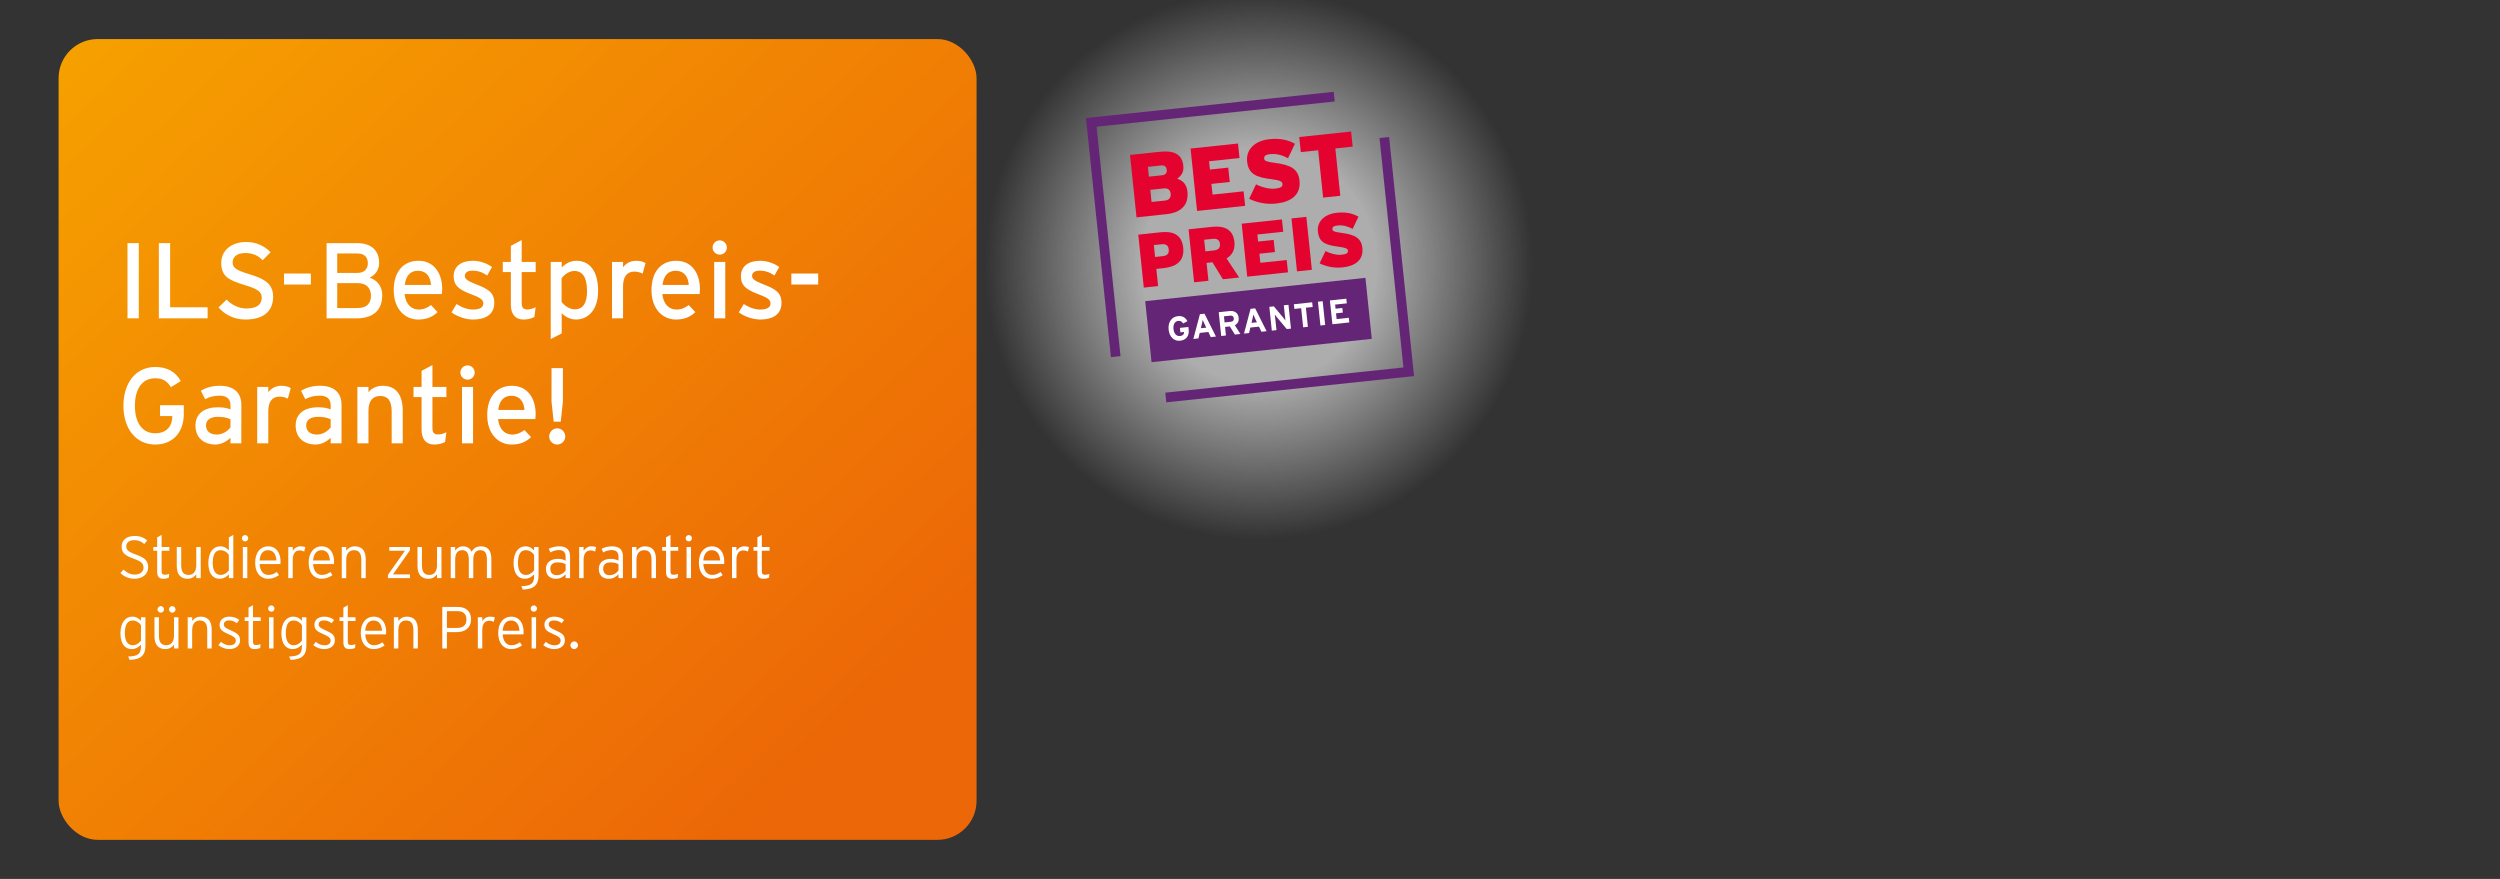 <?xml version="1.0" encoding="UTF-8"?>
<svg xmlns="http://www.w3.org/2000/svg" width="1280" height="450" viewBox="0 0 1280 450" fill="none">
  <rect x="0" y="0" width="1280" height="450" fill="#333333" stroke="none"/>
  <g clip-path="url(#clip0_136_759)">
    <rect x="30" y="20" width="470" height="410" rx="20" fill="url(#paint0_linear_136_759)"></rect>
    <path d="M71.055 124.5V163H65.28V124.5H71.055ZM106.303 157.335V163H81.333V124.5H87.108V157.335H106.303ZM127.518 140.34C135.108 142.65 139.838 145.07 139.838 151.945C139.838 158.875 135.438 163.605 125.593 163.605C119.983 163.605 115.143 161.185 111.898 157.39L116.023 153.375C118.608 156.18 122.403 157.94 126.033 157.94C131.423 157.94 134.008 156.07 134.008 152.33C134.008 149.36 131.753 147.875 125.318 145.95C117.178 143.53 113.273 141.495 113.273 134.62C113.273 127.965 118.883 123.895 125.978 123.895C131.203 123.895 135.163 125.82 138.573 129.12L134.503 133.245C132.083 130.77 129.333 129.56 125.538 129.56C121.028 129.56 119.103 131.76 119.103 134.345C119.103 137.04 120.863 138.36 127.518 140.34ZM159.168 140.065V145.675H145.418V140.065H159.168ZM189.217 142.21C192.242 143.035 195.707 145.84 195.707 151.175C195.707 158.985 190.922 163 182.507 163H167.217V124.5H183.057C189.767 124.5 194.112 128.02 194.112 134.51C194.112 138.415 192.022 140.835 189.217 142.21ZM183.002 139.735C186.797 139.735 188.337 137.37 188.337 134.84C188.337 131.98 186.852 129.78 183.002 129.78H172.662V139.735H183.002ZM182.947 157.72C188.062 157.72 189.932 155.135 189.932 151.34C189.932 147.38 187.457 144.96 183.112 144.96H172.662V157.72H182.947ZM214.244 133.52C222.439 133.52 226.399 140.175 226.399 147.985C226.399 149.03 226.289 149.965 226.234 150.57H207.149C207.754 156.125 210.889 158.49 214.409 158.49C216.829 158.49 218.754 157.61 220.679 156.18L224.034 159.81C221.504 162.23 218.479 163.605 214.079 163.605C207.314 163.605 201.594 158.16 201.594 148.59C201.594 138.8 206.764 133.52 214.244 133.52ZM207.259 145.895H220.679C220.404 141.935 218.534 138.635 213.859 138.635C210.064 138.635 207.754 141.275 207.259 145.895ZM243.336 145.4C249.771 147.875 253.071 149.635 253.071 155.08C253.071 161.46 247.901 163.605 242.236 163.605C238.331 163.605 234.096 162.065 231.181 159.92L233.766 155.63C236.461 157.5 239.486 158.49 242.181 158.49C245.756 158.49 247.461 157.335 247.461 155.3C247.461 153.1 244.931 152.055 240.751 150.46C234.536 148.04 232.281 145.95 232.281 141.385C232.281 136.215 236.351 133.52 242.126 133.52C245.756 133.52 249.331 134.84 251.916 136.71L249.441 141.055C247.076 139.405 244.711 138.58 241.961 138.58C239.211 138.58 238.001 139.68 238.001 141.22C238.001 142.65 238.991 143.695 243.336 145.4ZM270.08 158.435C271.565 158.435 273.215 157.885 274.26 157.28L273.6 162.285C272.225 163.055 270.3 163.605 268.045 163.605C264.03 163.605 261.555 161.13 261.555 155.96V139.295H257.43V134.125H261.555V125.875L267.11 122.905V134.125H274.26V139.295H267.11V154.97C267.11 157.665 267.99 158.435 270.08 158.435ZM294.298 158.38C298.368 158.38 300.568 155.3 300.568 149.195C300.568 141.935 298.258 138.745 294.078 138.745C291.383 138.745 289.018 140.56 287.533 142.43V154.585C288.798 156.29 291.438 158.38 294.298 158.38ZM295.123 133.52C301.338 133.52 306.233 138.03 306.233 149.03C306.233 158.93 300.843 163.605 294.848 163.605C291.933 163.605 289.183 162.065 287.588 160.305V170.7L281.978 173.615V134.125H287.588V136.875C289.678 134.95 292.098 133.52 295.123 133.52ZM325.61 133.52C327.92 133.52 329.35 133.96 330.505 134.73L329.02 140.12C327.81 139.46 326.545 139.075 324.675 139.075C321.1 139.075 319.01 141.605 319.01 146.5V163H313.345V134.125H319.01V136.875C320.33 134.95 322.75 133.52 325.61 133.52ZM346.212 133.52C354.407 133.52 358.367 140.175 358.367 147.985C358.367 149.03 358.257 149.965 358.202 150.57H339.117C339.722 156.125 342.857 158.49 346.377 158.49C348.797 158.49 350.722 157.61 352.647 156.18L356.002 159.81C353.472 162.23 350.447 163.605 346.047 163.605C339.282 163.605 333.562 158.16 333.562 148.59C333.562 138.8 338.732 133.52 346.212 133.52ZM339.227 145.895H352.647C352.372 141.935 350.502 138.635 345.827 138.635C342.032 138.635 339.722 141.275 339.227 145.895ZM368.526 123.07C370.506 123.07 372.156 124.72 372.156 126.755C372.156 128.735 370.506 130.385 368.526 130.385C366.491 130.385 364.841 128.735 364.841 126.755C364.841 124.72 366.491 123.07 368.526 123.07ZM371.331 134.125V163H365.666V134.125H371.331ZM390.397 145.4C396.832 147.875 400.132 149.635 400.132 155.08C400.132 161.46 394.962 163.605 389.297 163.605C385.392 163.605 381.157 162.065 378.242 159.92L380.827 155.63C383.522 157.5 386.547 158.49 389.242 158.49C392.817 158.49 394.522 157.335 394.522 155.3C394.522 153.1 391.992 152.055 387.812 150.46C381.597 148.04 379.342 145.95 379.342 141.385C379.342 136.215 383.412 133.52 389.187 133.52C392.817 133.52 396.392 134.84 398.977 136.71L396.502 141.055C394.137 139.405 391.772 138.58 389.022 138.58C386.272 138.58 385.062 139.68 385.062 141.22C385.062 142.65 386.052 143.695 390.397 145.4ZM418.914 140.065V145.675H405.164V140.065H418.914ZM94.1 207.475V211.93C94.1 221.83 88.05 227.605 79.47 227.605C69.515 227.605 63.19 219.41 63.19 207.75C63.19 196.09 69.515 187.895 79.47 187.895C85.74 187.895 89.92 190.425 92.56 195.1L87.5 198.235C85.52 195.1 83.43 193.67 79.47 193.67C72.76 193.67 69.075 199.115 69.075 207.75C69.075 216.385 72.76 221.83 79.47 221.83C85.74 221.83 88.215 217.705 88.215 213.195V213.03H81.945V207.475H94.1ZM111.025 222.49C114.05 222.49 116.69 220.62 118.01 218.805V214.68C116.47 213.91 114.49 213.415 111.41 213.415C107.78 213.415 105.47 215.065 105.47 217.705C105.47 220.565 107.285 222.49 111.025 222.49ZM123.565 207.2V227H118.01V224.14C116.03 226.12 113.225 227.605 110.09 227.605C105.415 227.605 100.08 224.965 100.08 217.87C100.08 211.435 105.03 208.52 111.575 208.52C114.27 208.52 116.415 208.905 118.01 209.62V207.475C118.01 204.34 116.085 202.58 112.565 202.58C109.595 202.58 107.285 203.13 105.03 204.395L102.83 200.105C105.58 198.4 108.66 197.52 112.73 197.52C119.165 197.52 123.565 200.655 123.565 207.2ZM143.96 197.52C146.27 197.52 147.7 197.96 148.855 198.73L147.37 204.12C146.16 203.46 144.895 203.075 143.025 203.075C139.45 203.075 137.36 205.605 137.36 210.5V227H131.695V198.125H137.36V200.875C138.68 198.95 141.1 197.52 143.96 197.52ZM162.319 222.49C165.344 222.49 167.984 220.62 169.304 218.805V214.68C167.764 213.91 165.784 213.415 162.704 213.415C159.074 213.415 156.764 215.065 156.764 217.705C156.764 220.565 158.579 222.49 162.319 222.49ZM174.859 207.2V227H169.304V224.14C167.324 226.12 164.519 227.605 161.384 227.605C156.709 227.605 151.374 224.965 151.374 217.87C151.374 211.435 156.324 208.52 162.869 208.52C165.564 208.52 167.709 208.905 169.304 209.62V207.475C169.304 204.34 167.379 202.58 163.859 202.58C160.889 202.58 158.579 203.13 156.324 204.395L154.124 200.105C156.874 198.4 159.954 197.52 164.024 197.52C170.459 197.52 174.859 200.655 174.859 207.2ZM206.199 210.445V227H200.534V210.665C200.534 204.835 198.334 202.745 194.594 202.745C190.799 202.745 188.654 205.44 188.654 210.115V227H182.989V198.125H188.654V200.875C190.084 198.785 192.944 197.52 195.914 197.52C202.624 197.52 206.199 201.92 206.199 210.445ZM224.372 222.435C225.857 222.435 227.507 221.885 228.552 221.28L227.892 226.285C226.517 227.055 224.592 227.605 222.337 227.605C218.322 227.605 215.847 225.13 215.847 219.96V203.295H211.722V198.125H215.847V189.875L221.402 186.905V198.125H228.552V203.295H221.402V218.97C221.402 221.665 222.282 222.435 224.372 222.435ZM239.405 187.07C241.385 187.07 243.035 188.72 243.035 190.755C243.035 192.735 241.385 194.385 239.405 194.385C237.37 194.385 235.72 192.735 235.72 190.755C235.72 188.72 237.37 187.07 239.405 187.07ZM242.21 198.125V227H236.545V198.125H242.21ZM262.101 197.52C270.296 197.52 274.256 204.175 274.256 211.985C274.256 213.03 274.146 213.965 274.091 214.57H255.006C255.611 220.125 258.746 222.49 262.266 222.49C264.686 222.49 266.611 221.61 268.536 220.18L271.891 223.81C269.361 226.23 266.336 227.605 261.936 227.605C255.171 227.605 249.451 222.16 249.451 212.59C249.451 202.8 254.621 197.52 262.101 197.52ZM255.116 209.895H268.536C268.261 205.935 266.391 202.635 261.716 202.635C257.921 202.635 255.611 205.275 255.116 209.895ZM288.21 188.5V205.605L287.11 215.89H283.48L282.38 205.605V188.5H288.21ZM285.295 219.3C287.55 219.3 289.42 221.225 289.42 223.48C289.42 225.735 287.55 227.605 285.295 227.605C283.04 227.605 281.17 225.735 281.17 223.48C281.17 221.225 283.04 219.3 285.295 219.3Z" fill="white"></path>
    <path d="M69.688 283.973C74.395 285.674 75.853 287.253 75.853 290.412C75.853 293.753 73.241 296.334 68.807 296.334C65.922 296.334 63.341 295.089 61.67 293.388L63.25 291.627C64.859 293.176 66.712 294.178 68.898 294.178C71.723 294.178 73.484 292.781 73.484 290.533C73.484 288.559 72.3 287.436 68.412 286.039C63.827 284.399 62.278 282.911 62.278 279.843C62.278 276.442 64.95 274.407 68.929 274.407C71.784 274.407 73.606 275.257 75.398 276.685L73.879 278.537C72.33 277.262 70.903 276.563 68.777 276.563C65.861 276.563 64.647 278.021 64.647 279.691C64.647 281.453 65.436 282.455 69.688 283.973ZM86.698 280.056V281.969H82.749V292.356C82.749 293.783 83.144 294.269 84.359 294.269C85.27 294.269 85.878 294.117 86.606 293.813L86.455 295.787C85.574 296.152 84.724 296.334 83.509 296.334C81.535 296.334 80.472 295.362 80.472 292.72V281.969H78.498V280.056H80.472V275.136L82.749 273.86V280.056H86.698ZM102.771 280.056V296H100.493V294.056C99.582 295.393 98.094 296.334 96.09 296.334C92.719 296.334 90.502 294.36 90.502 289.774V280.056H92.779V289.379C92.779 292.811 93.994 294.36 96.545 294.36C98.762 294.36 100.493 292.872 100.493 289.379V280.056H102.771ZM112.957 294.36C114.657 294.36 116.054 293.449 117.178 292.052V284.095C116.297 282.759 114.749 281.696 112.866 281.696C110.223 281.696 108.918 283.973 108.918 288.256C108.918 292.264 110.436 294.36 112.957 294.36ZM119.456 273.86V296H117.178V294.056C116.054 295.271 114.536 296.334 112.38 296.334C109.191 296.334 106.67 293.904 106.67 288.286C106.67 282.637 109.343 279.722 112.683 279.722C114.688 279.722 116.054 280.572 117.178 281.848V275.136L119.456 273.86ZM125.518 273.951C126.368 273.951 127.097 274.68 127.097 275.591C127.097 276.472 126.368 277.201 125.518 277.201C124.576 277.201 123.847 276.472 123.847 275.591C123.847 274.68 124.576 273.951 125.518 273.951ZM126.611 280.056V296H124.333V280.056H126.611ZM137.24 279.722C141.4 279.722 143.648 283.002 143.648 287.557C143.648 288.104 143.617 288.438 143.557 288.802H132.927C133.14 292.204 134.749 294.36 137.361 294.36C139.214 294.36 140.307 293.813 141.765 292.842L142.828 294.481C140.914 295.696 139.517 296.334 137.118 296.334C134.203 296.334 130.649 294.208 130.649 287.952C130.649 282.88 133.443 279.722 137.24 279.722ZM132.927 286.95H141.522C141.34 283.852 140.003 281.696 137.209 281.696C134.84 281.696 133.2 283.396 132.927 286.95ZM153.823 279.722C155.007 279.722 155.767 279.874 156.313 280.116L155.736 282.425C155.098 282.06 154.4 281.817 153.337 281.817C151.12 281.817 149.875 283.609 149.875 286.646V296H147.597V280.056H149.875V282.03C150.604 280.754 152.122 279.722 153.823 279.722ZM164.63 279.722C168.79 279.722 171.038 283.002 171.038 287.557C171.038 288.104 171.007 288.438 170.947 288.802H160.317C160.53 292.204 162.139 294.36 164.751 294.36C166.604 294.36 167.697 293.813 169.155 292.842L170.218 294.481C168.304 295.696 166.907 296.334 164.508 296.334C161.593 296.334 158.039 294.208 158.039 287.952C158.039 282.88 160.833 279.722 164.63 279.722ZM160.317 286.95H168.912C168.73 283.852 167.393 281.696 164.599 281.696C162.23 281.696 160.59 283.396 160.317 286.95ZM187.256 286.282V296H184.979V286.676C184.979 283.245 183.764 281.696 181.213 281.696C178.996 281.696 177.265 283.184 177.265 286.676V296H174.987V280.056H177.265V281.999C178.176 280.663 179.664 279.722 181.668 279.722C185.039 279.722 187.256 281.696 187.256 286.282ZM209.917 294.087V296H198.619V294.33L207.336 281.969H199.318V280.056H209.917V281.726L201.201 294.087H209.917ZM226.026 280.056V296H223.748V294.056C222.837 295.393 221.349 296.334 219.345 296.334C215.973 296.334 213.756 294.36 213.756 289.774V280.056H216.034V289.379C216.034 292.811 217.249 294.36 219.8 294.36C222.017 294.36 223.748 292.872 223.748 289.379V280.056H226.026ZM251.579 286.282V296H249.301V286.676C249.301 283.032 248.177 281.696 245.869 281.696C243.713 281.696 242.316 283.153 242.316 286.676V296H240.038V286.676C240.038 283.032 238.823 281.696 236.606 281.696C234.42 281.696 233.053 283.153 233.053 286.676V296H230.775V280.056H233.053V281.999C233.873 280.633 235.209 279.722 237.092 279.722C239.34 279.722 240.706 280.936 241.465 282.455C242.407 280.936 243.713 279.722 246.294 279.722C249.544 279.722 251.579 281.635 251.579 286.282ZM275.736 280.056V294.573C275.736 299.371 273.579 301.679 267.657 301.861L266.928 300.13C272.243 299.978 273.458 298.581 273.458 294.876V294.056C272.334 295.271 270.816 296.334 268.659 296.334C265.471 296.334 262.95 293.904 262.95 288.286C262.95 282.637 265.622 279.722 268.963 279.722C270.968 279.722 272.334 280.572 273.458 281.848V280.056H275.736ZM269.236 294.36C270.937 294.36 272.334 293.449 273.458 292.052V284.095C272.577 282.759 271.028 281.696 269.145 281.696C266.503 281.696 265.197 283.973 265.197 288.256C265.197 292.264 266.716 294.36 269.236 294.36ZM285.017 294.481C287.082 294.481 288.631 293.419 289.602 292.082V288.863C288.57 288.286 287.446 287.952 285.502 287.952C283.164 287.952 281.767 289.076 281.767 291.08C281.767 293.449 283.073 294.481 285.017 294.481ZM291.88 284.885V296H289.602V294.056C288.479 295.271 286.9 296.334 284.622 296.334C282.131 296.334 279.52 295.089 279.52 291.232C279.52 287.648 282.465 286.13 285.624 286.13C287.234 286.13 288.661 286.525 289.602 287.041V285.158C289.602 282.789 288.479 281.635 286.14 281.635C284.47 281.635 283.103 282.091 281.797 282.85L280.947 280.997C282.344 280.238 284.227 279.722 286.292 279.722C289.724 279.722 291.88 281.179 291.88 284.885ZM302.755 279.722C303.939 279.722 304.698 279.874 305.245 280.116L304.668 282.425C304.03 282.06 303.332 281.817 302.269 281.817C300.052 281.817 298.806 283.609 298.806 286.646V296H296.529V280.056H298.806V282.03C299.535 280.754 301.054 279.722 302.755 279.722ZM312.08 294.481C314.145 294.481 315.694 293.419 316.666 292.082V288.863C315.634 288.286 314.51 287.952 312.566 287.952C310.228 287.952 308.831 289.076 308.831 291.08C308.831 293.449 310.137 294.481 312.08 294.481ZM318.944 284.885V296H316.666V294.056C315.542 295.271 313.963 296.334 311.685 296.334C309.195 296.334 306.583 295.089 306.583 291.232C306.583 287.648 309.529 286.13 312.688 286.13C314.297 286.13 315.725 286.525 316.666 287.041V285.158C316.666 282.789 315.542 281.635 313.204 281.635C311.534 281.635 310.167 282.091 308.861 282.85L308.011 280.997C309.408 280.238 311.291 279.722 313.356 279.722C316.788 279.722 318.944 281.179 318.944 284.885ZM335.862 286.282V296H333.584V286.676C333.584 283.245 332.369 281.696 329.818 281.696C327.601 281.696 325.87 283.184 325.87 286.676V296H323.592V280.056H325.87V281.999C326.781 280.663 328.269 279.722 330.274 279.722C333.645 279.722 335.862 281.696 335.862 286.282ZM347.235 280.056V281.969H343.287V292.356C343.287 293.783 343.682 294.269 344.897 294.269C345.808 294.269 346.415 294.117 347.144 293.813L346.992 295.787C346.112 296.152 345.261 296.334 344.047 296.334C342.073 296.334 341.01 295.362 341.01 292.72V281.969H339.036V280.056H341.01V275.136L343.287 273.86V280.056H347.235ZM352.704 273.951C353.555 273.951 354.283 274.68 354.283 275.591C354.283 276.472 353.555 277.201 352.704 277.201C351.763 277.201 351.034 276.472 351.034 275.591C351.034 274.68 351.763 273.951 352.704 273.951ZM353.798 280.056V296H351.52V280.056H353.798ZM364.426 279.722C368.587 279.722 370.834 283.002 370.834 287.557C370.834 288.104 370.804 288.438 370.743 288.802H360.114C360.326 292.204 361.936 294.36 364.548 294.36C366.4 294.36 367.494 293.813 368.951 292.842L370.014 294.481C368.101 295.696 366.704 296.334 364.305 296.334C361.389 296.334 357.836 294.208 357.836 287.952C357.836 282.88 360.63 279.722 364.426 279.722ZM360.114 286.95H368.708C368.526 283.852 367.19 281.696 364.396 281.696C362.027 281.696 360.387 283.396 360.114 286.95ZM381.01 279.722C382.194 279.722 382.953 279.874 383.5 280.116L382.923 282.425C382.285 282.06 381.587 281.817 380.524 281.817C378.307 281.817 377.061 283.609 377.061 286.646V296H374.784V280.056H377.061V282.03C377.79 280.754 379.309 279.722 381.01 279.722ZM394.008 280.056V281.969H390.06V292.356C390.06 293.783 390.454 294.269 391.669 294.269C392.58 294.269 393.188 294.117 393.917 293.813L393.765 295.787C392.884 296.152 392.034 296.334 390.819 296.334C388.845 296.334 387.782 295.362 387.782 292.72V281.969H385.808V280.056H387.782V275.136L390.06 273.86V280.056H394.008ZM74.456 316.056V330.573C74.456 335.371 72.3 337.679 66.378 337.861L65.649 336.13C70.964 335.978 72.178 334.581 72.178 330.876V330.056C71.055 331.271 69.536 332.334 67.38 332.334C64.191 332.334 61.67 329.904 61.67 324.286C61.67 318.637 64.343 315.722 67.684 315.722C69.688 315.722 71.055 316.572 72.178 317.848V316.056H74.456ZM67.957 330.36C69.658 330.36 71.055 329.449 72.178 328.052V320.095C71.298 318.759 69.749 317.696 67.866 317.696C65.224 317.696 63.918 319.973 63.918 324.256C63.918 328.264 65.436 330.36 67.957 330.36ZM82.34 310.316C83.221 310.316 83.98 311.105 83.98 312.017C83.98 312.928 83.221 313.687 82.34 313.687C81.398 313.687 80.639 312.928 80.639 312.017C80.639 311.105 81.398 310.316 82.34 310.316ZM88.201 310.316C89.112 310.316 89.872 311.105 89.872 312.017C89.872 312.928 89.112 313.687 88.201 313.687C87.29 313.687 86.531 312.928 86.531 312.017C86.531 311.105 87.29 310.316 88.201 310.316ZM91.36 316.056V332H89.082V330.056C88.171 331.393 86.683 332.334 84.678 332.334C81.307 332.334 79.09 330.36 79.09 325.774V316.056H81.368V325.379C81.368 328.811 82.583 330.36 85.134 330.36C87.351 330.36 89.082 328.872 89.082 325.379V316.056H91.36ZM108.379 322.282V332H106.101V322.676C106.101 319.245 104.886 317.696 102.335 317.696C100.118 317.696 98.387 319.184 98.387 322.676V332H96.109V316.056H98.387V317.999C99.298 316.663 100.786 315.722 102.791 315.722C106.162 315.722 108.379 317.696 108.379 322.282ZM118.139 322.737C121.146 324.104 122.907 324.985 122.907 327.839C122.907 330.967 120.204 332.334 117.441 332.334C115.254 332.334 113.341 331.514 111.822 330.299L113.158 328.629C114.434 329.753 115.922 330.39 117.501 330.39C119.688 330.39 120.721 329.479 120.721 327.93C120.721 326.625 119.779 325.896 116.955 324.681C113.766 323.314 112.43 322.342 112.43 319.791C112.43 317.362 114.525 315.722 117.41 315.722C119.597 315.722 121.298 316.42 122.512 317.422L121.237 319.093C119.992 318.121 118.959 317.665 117.258 317.665C115.588 317.665 114.616 318.485 114.616 319.639C114.616 320.976 115.436 321.522 118.139 322.737ZM133.477 316.056V317.969H129.529V328.356C129.529 329.783 129.924 330.269 131.138 330.269C132.05 330.269 132.657 330.117 133.386 329.813L133.234 331.787C132.353 332.152 131.503 332.334 130.288 332.334C128.314 332.334 127.251 331.362 127.251 328.72V317.969H125.277V316.056H127.251V311.136L129.529 309.86V316.056H133.477ZM138.946 309.951C139.796 309.951 140.525 310.68 140.525 311.591C140.525 312.472 139.796 313.201 138.946 313.201C138.004 313.201 137.275 312.472 137.275 311.591C137.275 310.68 138.004 309.951 138.946 309.951ZM140.039 316.056V332H137.761V316.056H140.039ZM156.863 316.056V330.573C156.863 335.371 154.707 337.679 148.785 337.861L148.056 336.13C153.371 335.978 154.585 334.581 154.585 330.876V330.056C153.462 331.271 151.943 332.334 149.787 332.334C146.598 332.334 144.077 329.904 144.077 324.286C144.077 318.637 146.75 315.722 150.091 315.722C152.095 315.722 153.462 316.572 154.585 317.848V316.056H156.863ZM150.364 330.36C152.065 330.36 153.462 329.449 154.585 328.052V320.095C153.705 318.759 152.156 317.696 150.273 317.696C147.631 317.696 146.325 319.973 146.325 324.256C146.325 328.264 147.843 330.36 150.364 330.36ZM166.691 322.737C169.697 324.104 171.459 324.985 171.459 327.839C171.459 330.967 168.756 332.334 165.992 332.334C163.806 332.334 161.892 331.514 160.374 330.299L161.71 328.629C162.986 329.753 164.474 330.39 166.053 330.39C168.24 330.39 169.272 329.479 169.272 327.93C169.272 326.625 168.331 325.896 165.506 324.681C162.317 323.314 160.981 322.342 160.981 319.791C160.981 317.362 163.077 315.722 165.962 315.722C168.149 315.722 169.849 316.42 171.064 317.422L169.789 319.093C168.543 318.121 167.511 317.665 165.81 317.665C164.14 317.665 163.168 318.485 163.168 319.639C163.168 320.976 163.988 321.522 166.691 322.737ZM182.029 316.056V317.969H178.08V328.356C178.08 329.783 178.475 330.269 179.69 330.269C180.601 330.269 181.209 330.117 181.937 329.813L181.786 331.787C180.905 332.152 180.055 332.334 178.84 332.334C176.866 332.334 175.803 331.362 175.803 328.72V317.969H173.829V316.056H175.803V311.136L178.08 309.86V316.056H182.029ZM191.308 315.722C195.468 315.722 197.716 319.002 197.716 323.557C197.716 324.104 197.685 324.438 197.625 324.802H186.995C187.208 328.204 188.817 330.36 191.429 330.36C193.282 330.36 194.375 329.813 195.833 328.842L196.896 330.481C194.983 331.696 193.586 332.334 191.186 332.334C188.271 332.334 184.717 330.208 184.717 323.952C184.717 318.88 187.512 315.722 191.308 315.722ZM186.995 322.95H195.59C195.408 319.852 194.071 317.696 191.277 317.696C188.909 317.696 187.269 319.396 186.995 322.95ZM213.935 322.282V332H211.657V322.676C211.657 319.245 210.442 317.696 207.891 317.696C205.674 317.696 203.943 319.184 203.943 322.676V332H201.665V316.056H203.943V317.999C204.854 316.663 206.342 315.722 208.347 315.722C211.718 315.722 213.935 317.696 213.935 322.282ZM234.409 310.741C238.266 310.741 241.181 312.776 241.181 317.088C241.181 321.31 238.235 323.648 233.983 323.648H228.82V332H226.452V310.741H234.409ZM234.014 321.492C237.263 321.492 238.812 320.004 238.812 317.179C238.812 314.446 237.233 312.897 234.317 312.897H228.82V321.492H234.014ZM250.874 315.722C252.058 315.722 252.818 315.874 253.364 316.116L252.787 318.425C252.15 318.06 251.451 317.817 250.388 317.817C248.171 317.817 246.926 319.609 246.926 322.646V332H244.648V316.056H246.926V318.03C247.655 316.754 249.173 315.722 250.874 315.722ZM261.681 315.722C265.841 315.722 268.089 319.002 268.089 323.557C268.089 324.104 268.058 324.438 267.998 324.802H257.368C257.581 328.204 259.19 330.36 261.802 330.36C263.655 330.36 264.748 329.813 266.206 328.842L267.269 330.481C265.356 331.696 263.959 332.334 261.559 332.334C258.644 332.334 255.09 330.208 255.09 323.952C255.09 318.88 257.885 315.722 261.681 315.722ZM257.368 322.95H265.963C265.781 319.852 264.444 317.696 261.65 317.696C259.282 317.696 257.642 319.396 257.368 322.95ZM273.374 309.951C274.225 309.951 274.954 310.68 274.954 311.591C274.954 312.472 274.225 313.201 273.374 313.201C272.433 313.201 271.704 312.472 271.704 311.591C271.704 310.68 272.433 309.951 273.374 309.951ZM274.468 316.056V332H272.19V316.056H274.468ZM284.459 322.737C287.465 324.104 289.227 324.985 289.227 327.839C289.227 330.967 286.524 332.334 283.76 332.334C281.574 332.334 279.66 331.514 278.142 330.299L279.478 328.629C280.754 329.753 282.242 330.39 283.821 330.39C286.008 330.39 287.04 329.479 287.04 327.93C287.04 326.625 286.099 325.896 283.274 324.681C280.085 323.314 278.749 322.342 278.749 319.791C278.749 317.362 280.845 315.722 283.73 315.722C285.917 315.722 287.617 316.42 288.832 317.422L287.556 319.093C286.311 318.121 285.279 317.665 283.578 317.665C281.908 317.665 280.936 318.485 280.936 319.639C280.936 320.976 281.756 321.522 284.459 322.737ZM293.997 328.386C295.03 328.386 295.941 329.327 295.941 330.39C295.941 331.453 295.03 332.334 293.997 332.334C292.934 332.334 292.054 331.453 292.054 330.39C292.054 329.327 292.934 328.386 293.997 328.386Z" fill="white"></path>
    <circle opacity="0.6" cx="644.563" cy="135.768" r="140.3" fill="url(#paint1_radial_136_759)"></circle>
    <g clip-path="url(#clip1_136_759)">
      <path d="M568.775 182.86L556 60.429L682.855 47L683.372 51.957L561.439 64.865L573.697 182.339L568.775 182.86Z" fill="#652576"></path>
      <path d="M597.148 206L596.63 201.043L718.561 188.132L706.306 70.661L711.228 70.14L724 192.568L597.148 206Z" fill="#652576"></path>
      <path d="M699.097 142.252L586.334 154.19L589.595 185.432L702.357 173.494L699.097 142.252Z" fill="#652576"></path>
      <path d="M604.28 174.442C601.117 174.777 598.736 172.567 598.335 168.721C597.949 165.014 599.892 162.201 603.055 161.866C605.527 161.605 606.962 162.636 607.951 164.428L605.752 165.63C605.209 164.771 604.584 164.15 603.271 164.287C601.458 164.479 600.586 166.193 600.822 168.455C601.055 170.698 602.282 172.241 604.098 172.049C605.757 171.872 606.243 171.028 606.274 169.954L604.356 170.158L604.118 167.874L608.457 167.413L608.624 169.018C608.951 172.152 607.079 174.144 604.28 174.439V174.442Z" fill="white"></path>
      <path d="M619.911 172.596L618.678 169.983L614.253 170.452L613.586 173.269L610.994 173.543L614.356 160.864L616.706 160.615L622.573 172.316L619.914 172.596H619.911ZM616.598 165.624C616.282 164.937 615.964 164.23 615.793 163.789C615.72 164.256 615.555 165.011 615.387 165.753L614.839 168.048L617.603 167.756L616.595 165.624H616.598Z" fill="white"></path>
      <path d="M632.277 171.288L629.66 167.129L627.222 167.387L627.679 171.775L625.258 172.032L623.988 159.845L629.623 159.247C631.905 159.007 633.919 160.08 634.189 162.67C634.38 164.499 633.723 165.733 632.248 166.505L635.056 170.993L632.274 171.288H632.277ZM629.816 161.623L626.656 161.955L626.983 165.089L630.146 164.757C631.268 164.636 631.819 164.053 631.709 162.991C631.595 161.892 630.89 161.511 629.816 161.626V161.623Z" fill="white"></path>
      <path d="M645.836 169.854L644.603 167.241L640.179 167.708L639.511 170.524L636.92 170.799L640.281 158.122L642.631 157.87L648.502 169.571L645.839 169.851L645.836 169.854ZM642.523 162.882C642.208 162.192 641.89 161.488 641.722 161.047C641.645 161.511 641.483 162.269 641.313 163.008L640.764 165.303L643.529 165.011L642.52 162.882H642.523Z" fill="white"></path>
      <path d="M658.808 168.48L653.673 162.301C653.332 161.877 652.872 161.314 652.684 161.016C652.73 161.471 652.926 162.996 652.997 163.675L653.557 169.036L651.17 169.287L649.9 157.1L652.216 156.857L657.174 162.845C657.515 163.266 657.975 163.832 658.163 164.13C658.117 163.678 657.924 162.149 657.853 161.468L657.316 156.316L659.7 156.064L660.973 168.251L658.811 168.48H658.808Z" fill="white"></path>
      <path d="M668.617 157.55L669.637 167.333L667.216 167.587L666.196 157.805L662.723 158.174L662.473 155.77L671.839 154.776L672.089 157.181L668.614 157.55H668.617Z" fill="white"></path>
      <path d="M676.058 166.654L674.788 154.467L677.206 154.21L678.479 166.397L676.058 166.654Z" fill="white"></path>
      <path d="M682.182 166.005L680.912 153.818L689.311 152.927L689.561 155.315L683.58 155.947L683.799 158.054L687.274 157.687L687.521 160.054L684.046 160.421L684.353 163.363L690.593 162.705L690.84 165.089L682.179 166.005H682.182Z" fill="white"></path>
      <path d="M595.778 137.286L592.047 137.681L592.965 146.476L585.617 147.255L582.789 120.136L594.366 118.908C600.674 118.241 605.121 120.236 605.806 126.785C606.524 133.68 602.239 136.602 595.778 137.286ZM594.812 125.05L590.774 125.477L591.408 131.562L595.329 131.147C597.75 130.889 598.602 129.741 598.389 127.689C598.202 125.906 597.193 124.798 594.809 125.05H594.812Z" fill="#E4032E"></path>
      <path d="M626.111 142.967L620.772 134.289L617.774 134.607L618.729 143.751L611.381 144.53L608.553 117.411L620.593 116.138C626.901 115.471 631.345 117.428 632.015 123.86C632.439 127.927 630.819 130.646 628 132.314L634.462 142.088L626.114 142.973L626.111 142.967ZM621.036 122.274L616.535 122.749L617.152 128.679L621.536 128.216C623.96 127.961 624.809 126.77 624.605 124.836C624.429 123.13 623.38 122.025 621.033 122.274H621.036Z" fill="#E4032E"></path>
      <path d="M638.571 141.651L635.741 114.532L656.356 112.348L657.012 118.662L643.782 120.062L644.16 123.665L652.122 122.821L652.772 129.057L644.811 129.902L645.294 134.55L658.796 133.121L659.456 139.435L638.571 141.648V141.651Z" fill="#E4032E"></path>
      <path d="M664.065 138.949L661.237 111.83L668.852 111.023L671.683 138.142L664.067 138.949H664.065Z" fill="#E4032E"></path>
      <path d="M687.336 136.917C682.989 137.377 678.647 136.387 675.646 134.824L678.647 128.553C680.75 129.701 684.316 130.694 686.813 130.428C689.467 130.148 690.266 129.592 690.132 128.316C690.027 127.308 689.001 126.79 685.296 126.321C678.638 125.497 675.337 124.046 674.768 118.622C674.234 113.51 677.991 109.623 684.492 108.936C689.07 108.45 692.494 109.225 695.548 110.94L692.55 117.211C689.996 115.837 687.512 115.159 684.782 115.448C682.551 115.682 682.085 116.441 682.188 117.408C682.293 118.416 683.301 118.779 686.85 119.229C693.786 120.139 697.009 121.91 697.537 126.988C698.185 133.187 693.798 136.238 687.333 136.922L687.336 136.917Z" fill="#E4032E"></path>
      <path d="M597.128 109.672L581.897 111.283L578.564 79.325L593.885 77.702C601.771 76.869 605.3 79.494 605.857 84.837C606.218 88.306 604.706 90.038 602.703 91.498C605.686 92.428 607.599 94.486 607.974 98.092C608.656 104.62 605.107 108.831 597.13 109.672H597.128ZM594.34 84.714L587.722 85.415L588.245 90.439L594.866 89.737C596.903 89.523 597.525 88.441 597.366 86.932C597.219 85.516 596.426 84.491 594.337 84.711L594.34 84.714ZM595.934 96.455L588.953 97.193L589.601 103.404L596.537 102.668C598.713 102.439 599.571 101.008 599.381 99.182C599.185 97.31 598.02 96.231 595.937 96.452L595.934 96.455Z" fill="#E4032E"></path>
      <path d="M612.898 108.001L609.565 76.042L633.86 73.469L634.635 80.91L619.044 82.562L619.484 86.809L628.867 85.816L629.634 93.169L620.252 94.162L620.823 99.637L636.732 97.952L637.508 105.396L612.895 108.003L612.898 108.001Z" fill="#E4032E"></path>
      <path d="M653.329 104.228C648.209 104.769 643.092 103.604 639.554 101.761L643.092 94.371C645.569 95.725 649.772 96.895 652.716 96.584C655.844 96.251 656.782 95.602 656.626 94.093C656.503 92.903 655.293 92.296 650.928 91.744C643.08 90.773 639.19 89.062 638.522 82.671C637.892 76.646 642.319 72.066 649.979 71.257C655.372 70.684 659.41 71.6 663.013 73.615L659.476 81.005C656.466 79.385 653.543 78.586 650.323 78.927C647.695 79.205 647.146 80.095 647.263 81.237C647.388 82.424 648.578 82.851 652.758 83.38C660.936 84.454 664.727 86.543 665.352 92.525C666.116 99.829 660.945 103.424 653.329 104.231V104.228Z" fill="#E4032E"></path>
      <path d="M683.699 75.996L686.231 100.238L677.437 101.169L674.905 76.926L666.019 77.868L665.215 70.152L691.778 67.341L692.582 75.057L683.696 75.999L683.699 75.996Z" fill="#E4032E"></path>
    </g>
  </g>
  <defs>
    <linearGradient id="paint0_linear_136_759" x1="30" y1="30.781" x2="394.583" y2="413.623" gradientUnits="userSpaceOnUse">
      <stop stop-color="#F6A000"></stop>
      <stop offset="1" stop-color="#EC6707"></stop>
    </linearGradient>
    <radialGradient id="paint1_radial_136_759" cx="0" cy="0" r="1" gradientUnits="userSpaceOnUse" gradientTransform="translate(644.563 135.768) rotate(90) scale(140.3)">
      <stop offset="0.425" stop-color="white"></stop>
      <stop offset="1" stop-color="white" stop-opacity="0"></stop>
    </radialGradient>
    <clipPath id="clip0_136_759">
      <rect width="1280" height="450" fill="white"></rect>
    </clipPath>
    <clipPath id="clip1_136_759">
      <rect width="168" height="159" fill="white" transform="translate(556 47)"></rect>
    </clipPath>
  </defs>
</svg>
